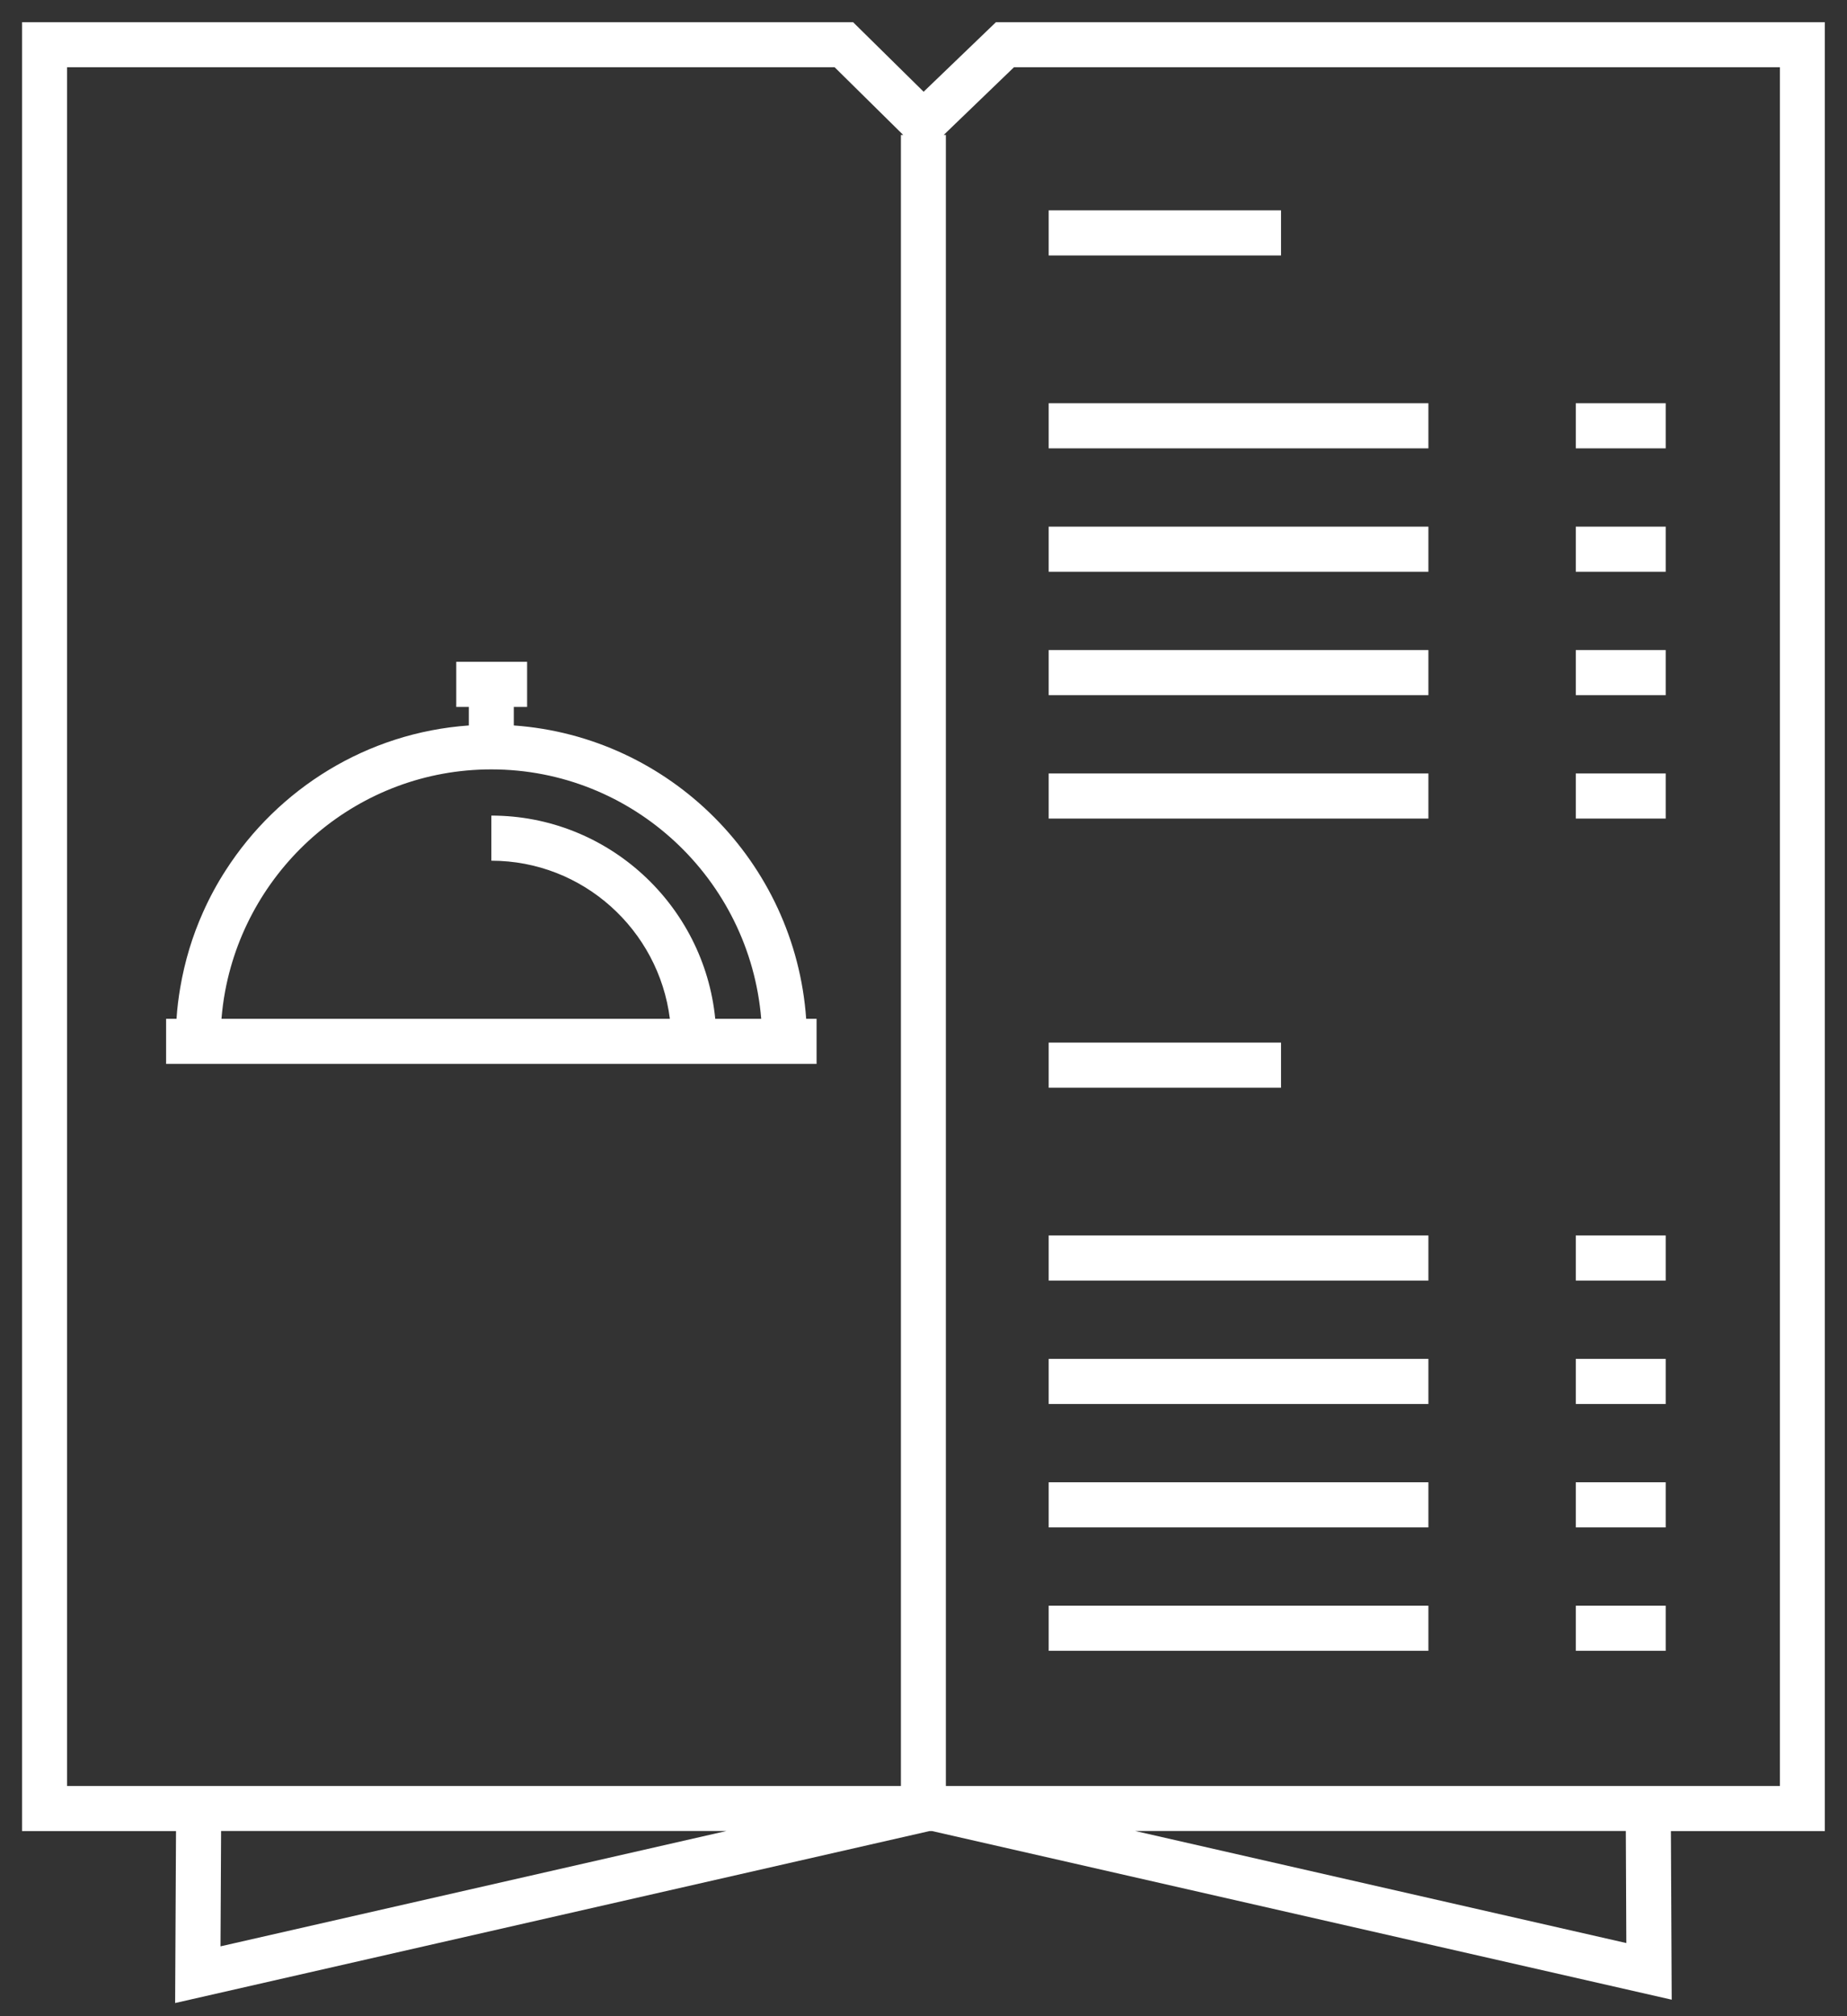 <?xml version="1.0" encoding="UTF-8"?>
<svg xmlns="http://www.w3.org/2000/svg" width="44" height="48" viewBox="0 0 44 48" fill="none">
  <rect x="0" y="0" width="44" height="48" fill="#333333" stroke="none"/>
  <g clip-path="url(#clip0_1404_34886)">
    <path d="M4.174 47.686L22.141 43.593H22.207L39.824 47.607L39.805 43.593H43.473V0.528H23.726L22.003 2.184L20.322 0.528H0.525V43.593H4.193L4.172 47.686H4.174ZM1.597 1.602H19.884L21.517 3.213H21.462V42.519H1.597V1.602ZM42.402 1.602V42.519H22.533V3.213H22.481L24.154 1.602H42.397H42.402ZM38.745 46.259L27.039 43.59H38.731L38.743 46.259H38.745ZM5.267 43.59H17.309L5.253 46.337L5.267 43.59Z" fill="white"></path>
    <path d="M34.028 29.413H24.982V30.487H34.028V29.413Z" fill="white"></path>
    <path d="M39.203 30.487H39.681V29.413H39.198H38.663H37.539V30.487H38.667H39.203Z" fill="white"></path>
    <path d="M34.028 32.351H24.982V33.425H34.028V32.351Z" fill="white"></path>
    <path d="M39.217 33.425H39.681V32.351H39.212H38.677H37.539V33.425H38.682H39.217Z" fill="white"></path>
    <path d="M34.028 35.289H24.982V36.363H34.028V35.289Z" fill="white"></path>
    <path d="M39.231 36.363H39.681V35.289H39.227H38.691H37.539V36.363H38.696H39.231Z" fill="white"></path>
    <path d="M34.028 38.227H24.982V39.301H34.028V38.227Z" fill="white"></path>
    <path d="M39.248 39.301H39.681V38.227H39.241H38.705H37.539V39.301H38.71H39.248Z" fill="white"></path>
    <path d="M30.517 24.821H24.982V25.895H30.517V24.821Z" fill="white"></path>
    <path d="M34.028 9.6H24.982V10.674H34.028V9.6Z" fill="white"></path>
    <path d="M39.105 10.674H39.641H39.681V9.6H39.636H39.1H38.565H37.539V10.674H38.57H39.105Z" fill="white"></path>
    <path d="M34.028 12.538H24.982V13.612H34.028V12.538Z" fill="white"></path>
    <path d="M39.12 13.612H39.655H39.681V12.538H39.65H39.115H38.579H37.539V13.612H38.584H39.12Z" fill="white"></path>
    <path d="M34.028 15.476H24.982V16.55H34.028V15.476Z" fill="white"></path>
    <path d="M39.134 16.55H39.669H39.681V15.476H39.665H39.129H38.593H37.539V16.55H38.598H39.134Z" fill="white"></path>
    <path d="M34.028 18.414H24.982V19.488H34.028V18.414Z" fill="white"></path>
    <path d="M39.151 19.488H39.681V18.775V18.414H39.679H39.143H38.608H37.539V19.488H38.613H39.151Z" fill="white"></path>
    <path d="M28.572 6.082H30.517V5.975V5.008H26.275H24.982V5.264V5.815V6.082H26.156H28.572Z" fill="white"></path>
    <path d="M4.819 25.329H19.453V24.255H19.205C18.941 20.522 15.963 17.536 12.24 17.271V16.83H12.557V15.756H10.869V16.83H11.169V17.271C8.739 17.443 6.628 18.775 5.378 20.718C5.173 21.035 4.992 21.369 4.838 21.715C4.583 22.283 4.4 22.887 4.293 23.517C4.252 23.758 4.221 24.004 4.205 24.255H3.957V25.329H4.819ZM5.364 23.594C5.926 20.596 8.553 18.317 11.705 18.317C15.085 18.317 17.86 20.935 18.134 24.255H17.039C16.77 21.541 14.48 19.417 11.705 19.417V20.491C13.888 20.491 15.692 22.138 15.958 24.255H5.276C5.295 24.03 5.323 23.811 5.364 23.594Z" fill="white"></path>
  </g>
  <defs>
    <clipPath id="clip0_1404_34886">
      <rect width="42.947" height="47.158" fill="white" transform="translate(0.525 0.528)"></rect>
    </clipPath>
  </defs>
</svg>
